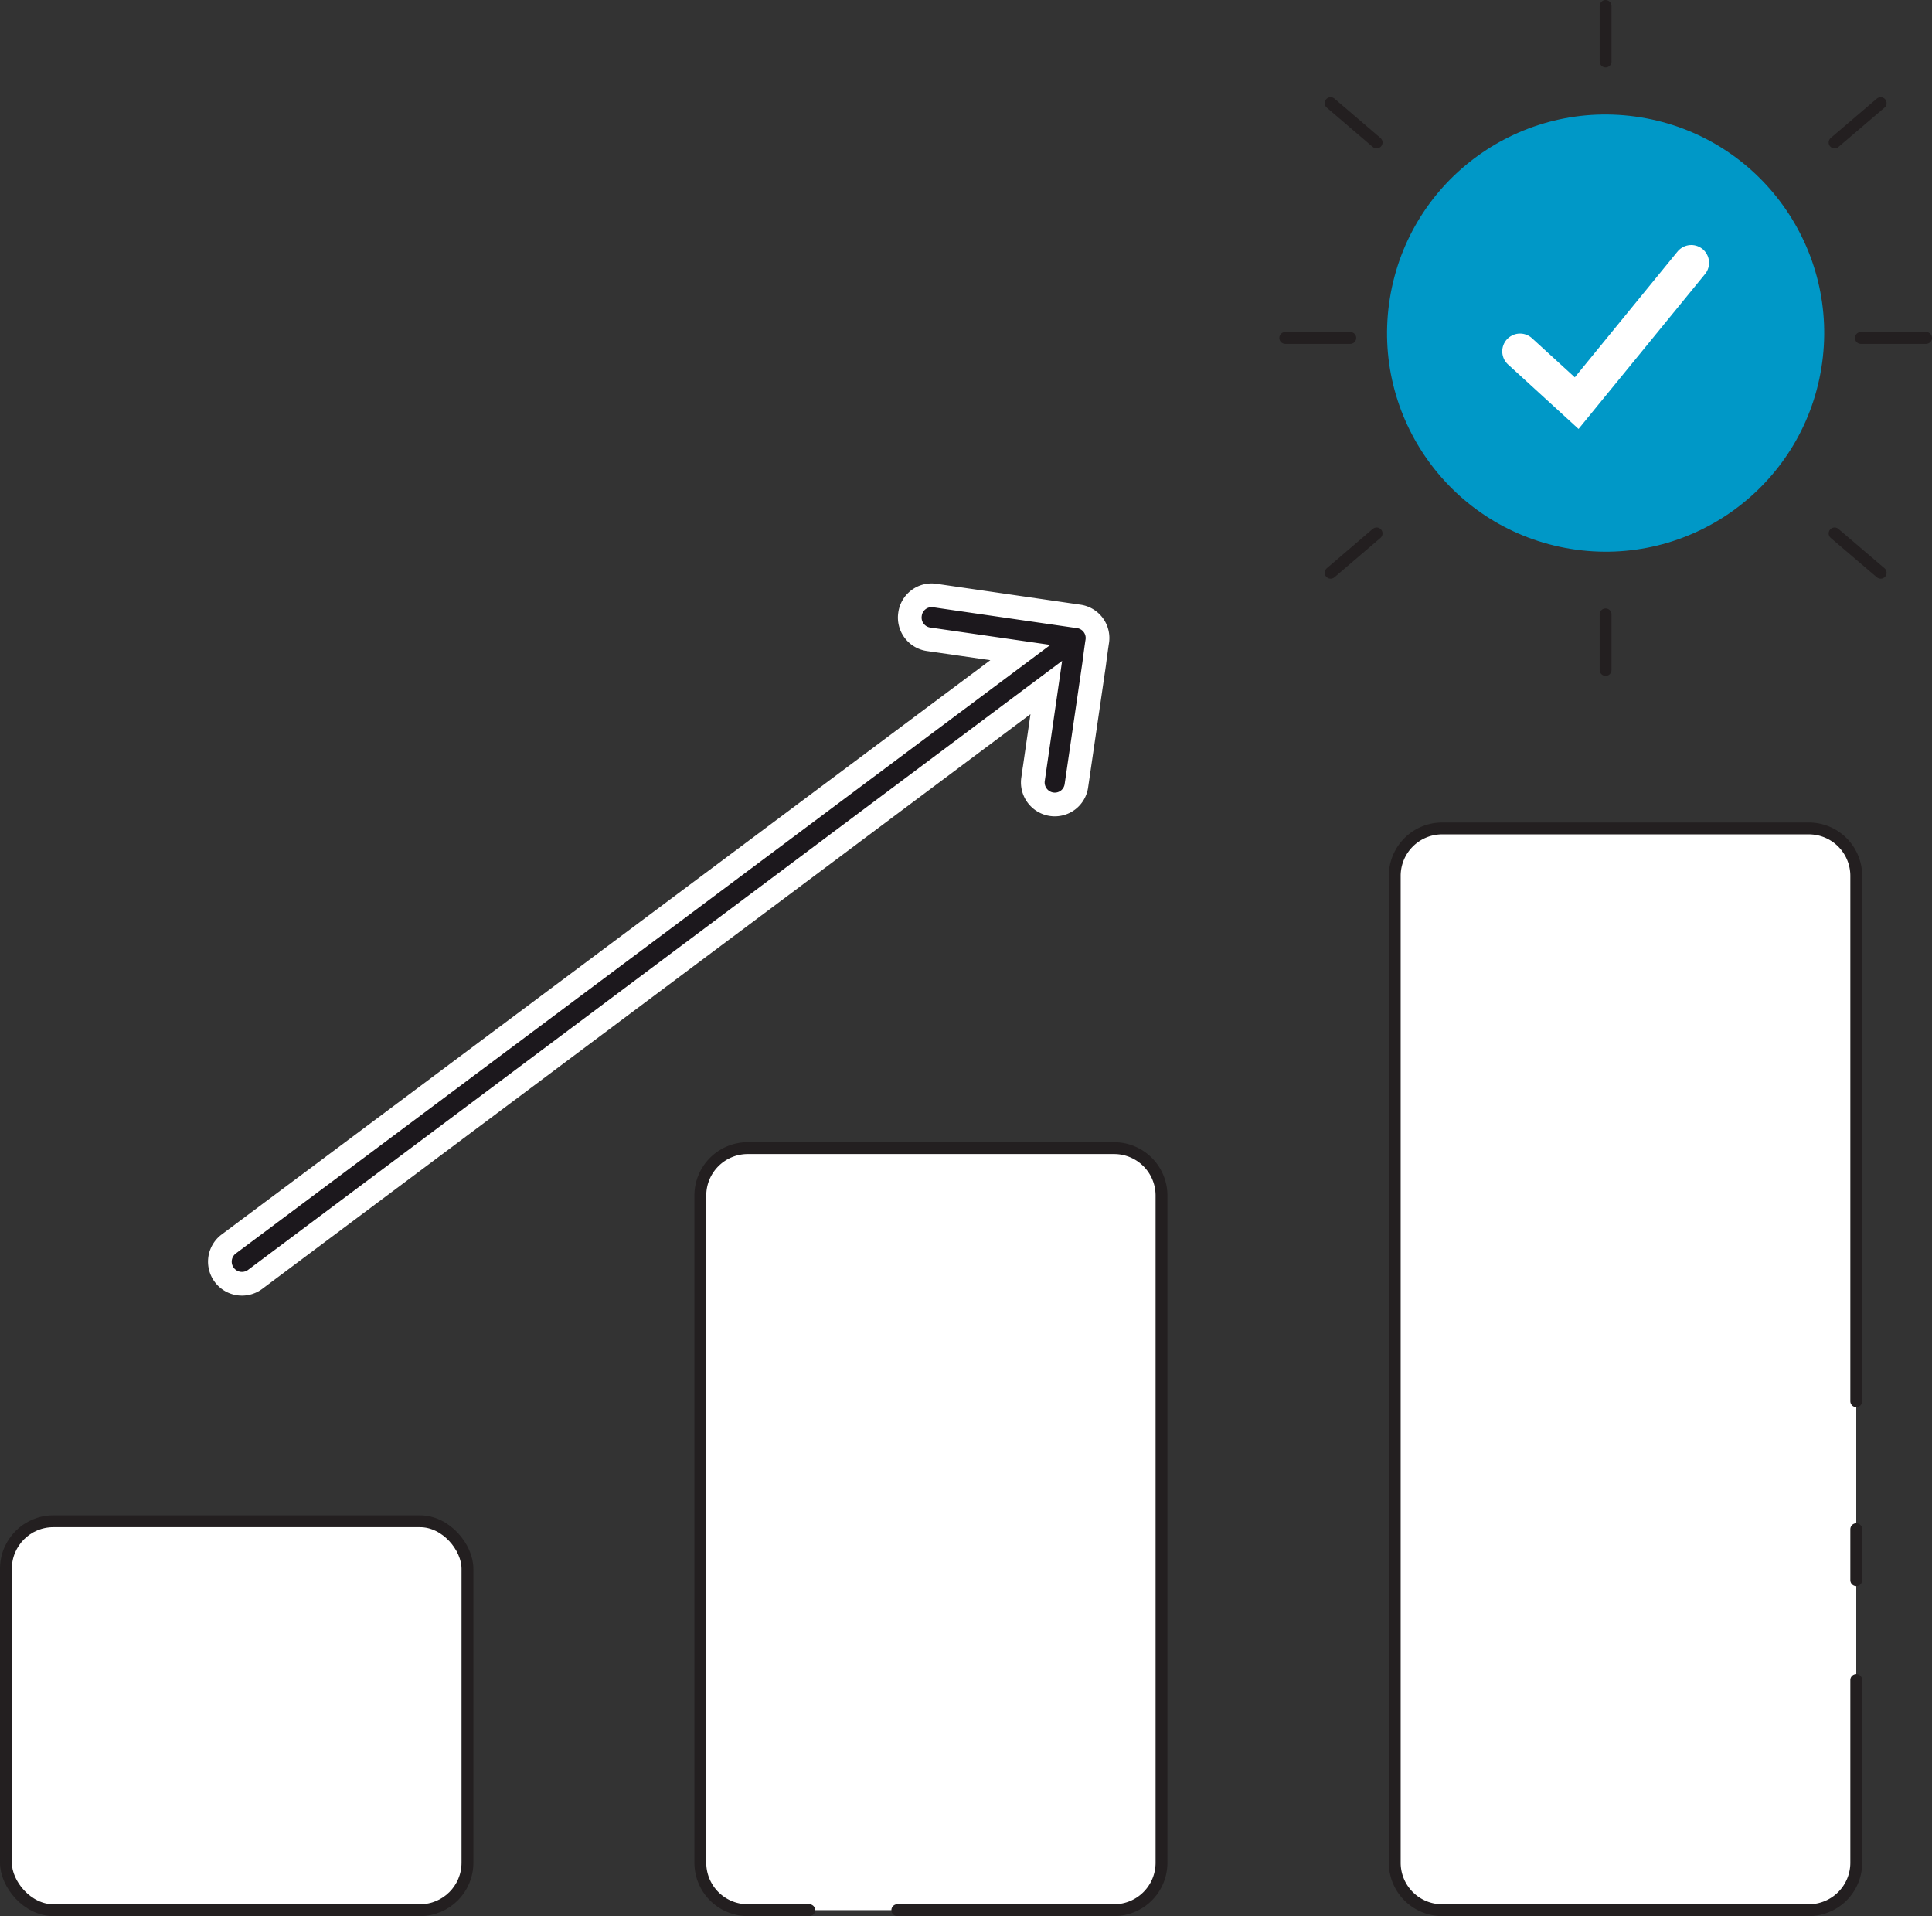<svg xmlns="http://www.w3.org/2000/svg" width="163.01" height="161.65" viewBox="0 0 163.01 161.65">
  <rect x="0" y="0" width="163.01" height="161.65" fill="#333333" stroke="none"/>
  <defs>
    <style>
      .cls-1 {
        fill: #0098c7;
      }

      .cls-2, .cls-5 {
        fill: none;
      }

      .cls-2, .cls-4 {
        stroke: #fff;
        stroke-miterlimit: 10;
      }

      .cls-2, .cls-3, .cls-5 {
        stroke-linecap: round;
      }

      .cls-2 {
        stroke-width: 3px;
      }

      .cls-3 {
        fill: #fff;
      }

      .cls-3, .cls-5 {
        stroke: #231f20;
        stroke-linejoin: round;
      }

      .cls-4 {
        fill: #1c181d;
        stroke-width: 2px;
      }
    </style>
  </defs>
  <g id="Layer_2" data-name="Layer 2">
    <g id="Layer_1-2" data-name="Layer 1">
      <g>
        <circle class="cls-1" cx="135.47" cy="28.09" r="18.44" transform="translate(86.04 157.32) rotate(-80.78)"/>
        <polyline class="cls-2" points="128.25 29.64 133.03 34.01 142.7 22.17"/>
        <path class="cls-3" d="M156.62,141.74v15.41a4,4,0,0,1-4,4H121.68a4,4,0,0,1-4-4V73.89a4,4,0,0,1,4-4h30.94a4,4,0,0,1,4,4v44.32"/>
        <line class="cls-3" x1="156.62" y1="129.01" x2="156.62" y2="133.31"/>
        <path class="cls-3" d="M68.28,161.15H63.09a4,4,0,0,1-4-4V100.86a4,4,0,0,1,4-4H94a4,4,0,0,1,4,4v56.29a4,4,0,0,1-4,4H75.71"/>
        <rect class="cls-3" x="0.5" y="128.34" width="38.94" height="32.81" rx="4"/>
        <path class="cls-4" d="M76.78,51.83a1.85,1.85,0,0,0,1.56,2.1l7.75,1.12L19.31,104.94a1.85,1.85,0,0,0,2.21,3L88.28,58l-1.12,7.75a1.86,1.86,0,0,0,1.57,2.1,1.84,1.84,0,0,0,2.09-1.57L92.32,56s.1-.82.25-1.83A1.84,1.84,0,0,0,91,52l-10.35-1.5-1.78-.26A1.84,1.84,0,0,0,76.78,51.83Z"/>
        <g>
          <line class="cls-5" x1="113.93" y1="28.51" x2="108.44" y2="28.51"/>
          <line class="cls-5" x1="162.51" y1="28.51" x2="157.01" y2="28.51"/>
        </g>
        <g>
          <line class="cls-5" x1="135.47" y1="51.83" x2="135.47" y2="56.52"/>
          <line class="cls-5" x1="135.47" y1="0.5" x2="135.47" y2="5.19"/>
        </g>
        <g>
          <line class="cls-5" x1="116.15" y1="12.02" x2="112.27" y2="8.7"/>
          <line class="cls-5" x1="158.68" y1="48.32" x2="154.79" y2="45"/>
        </g>
        <g>
          <line class="cls-5" x1="116.15" y1="45" x2="112.27" y2="48.32"/>
          <line class="cls-5" x1="158.68" y1="8.7" x2="154.79" y2="12.02"/>
        </g>
      </g>
    </g>
  </g>
</svg>
